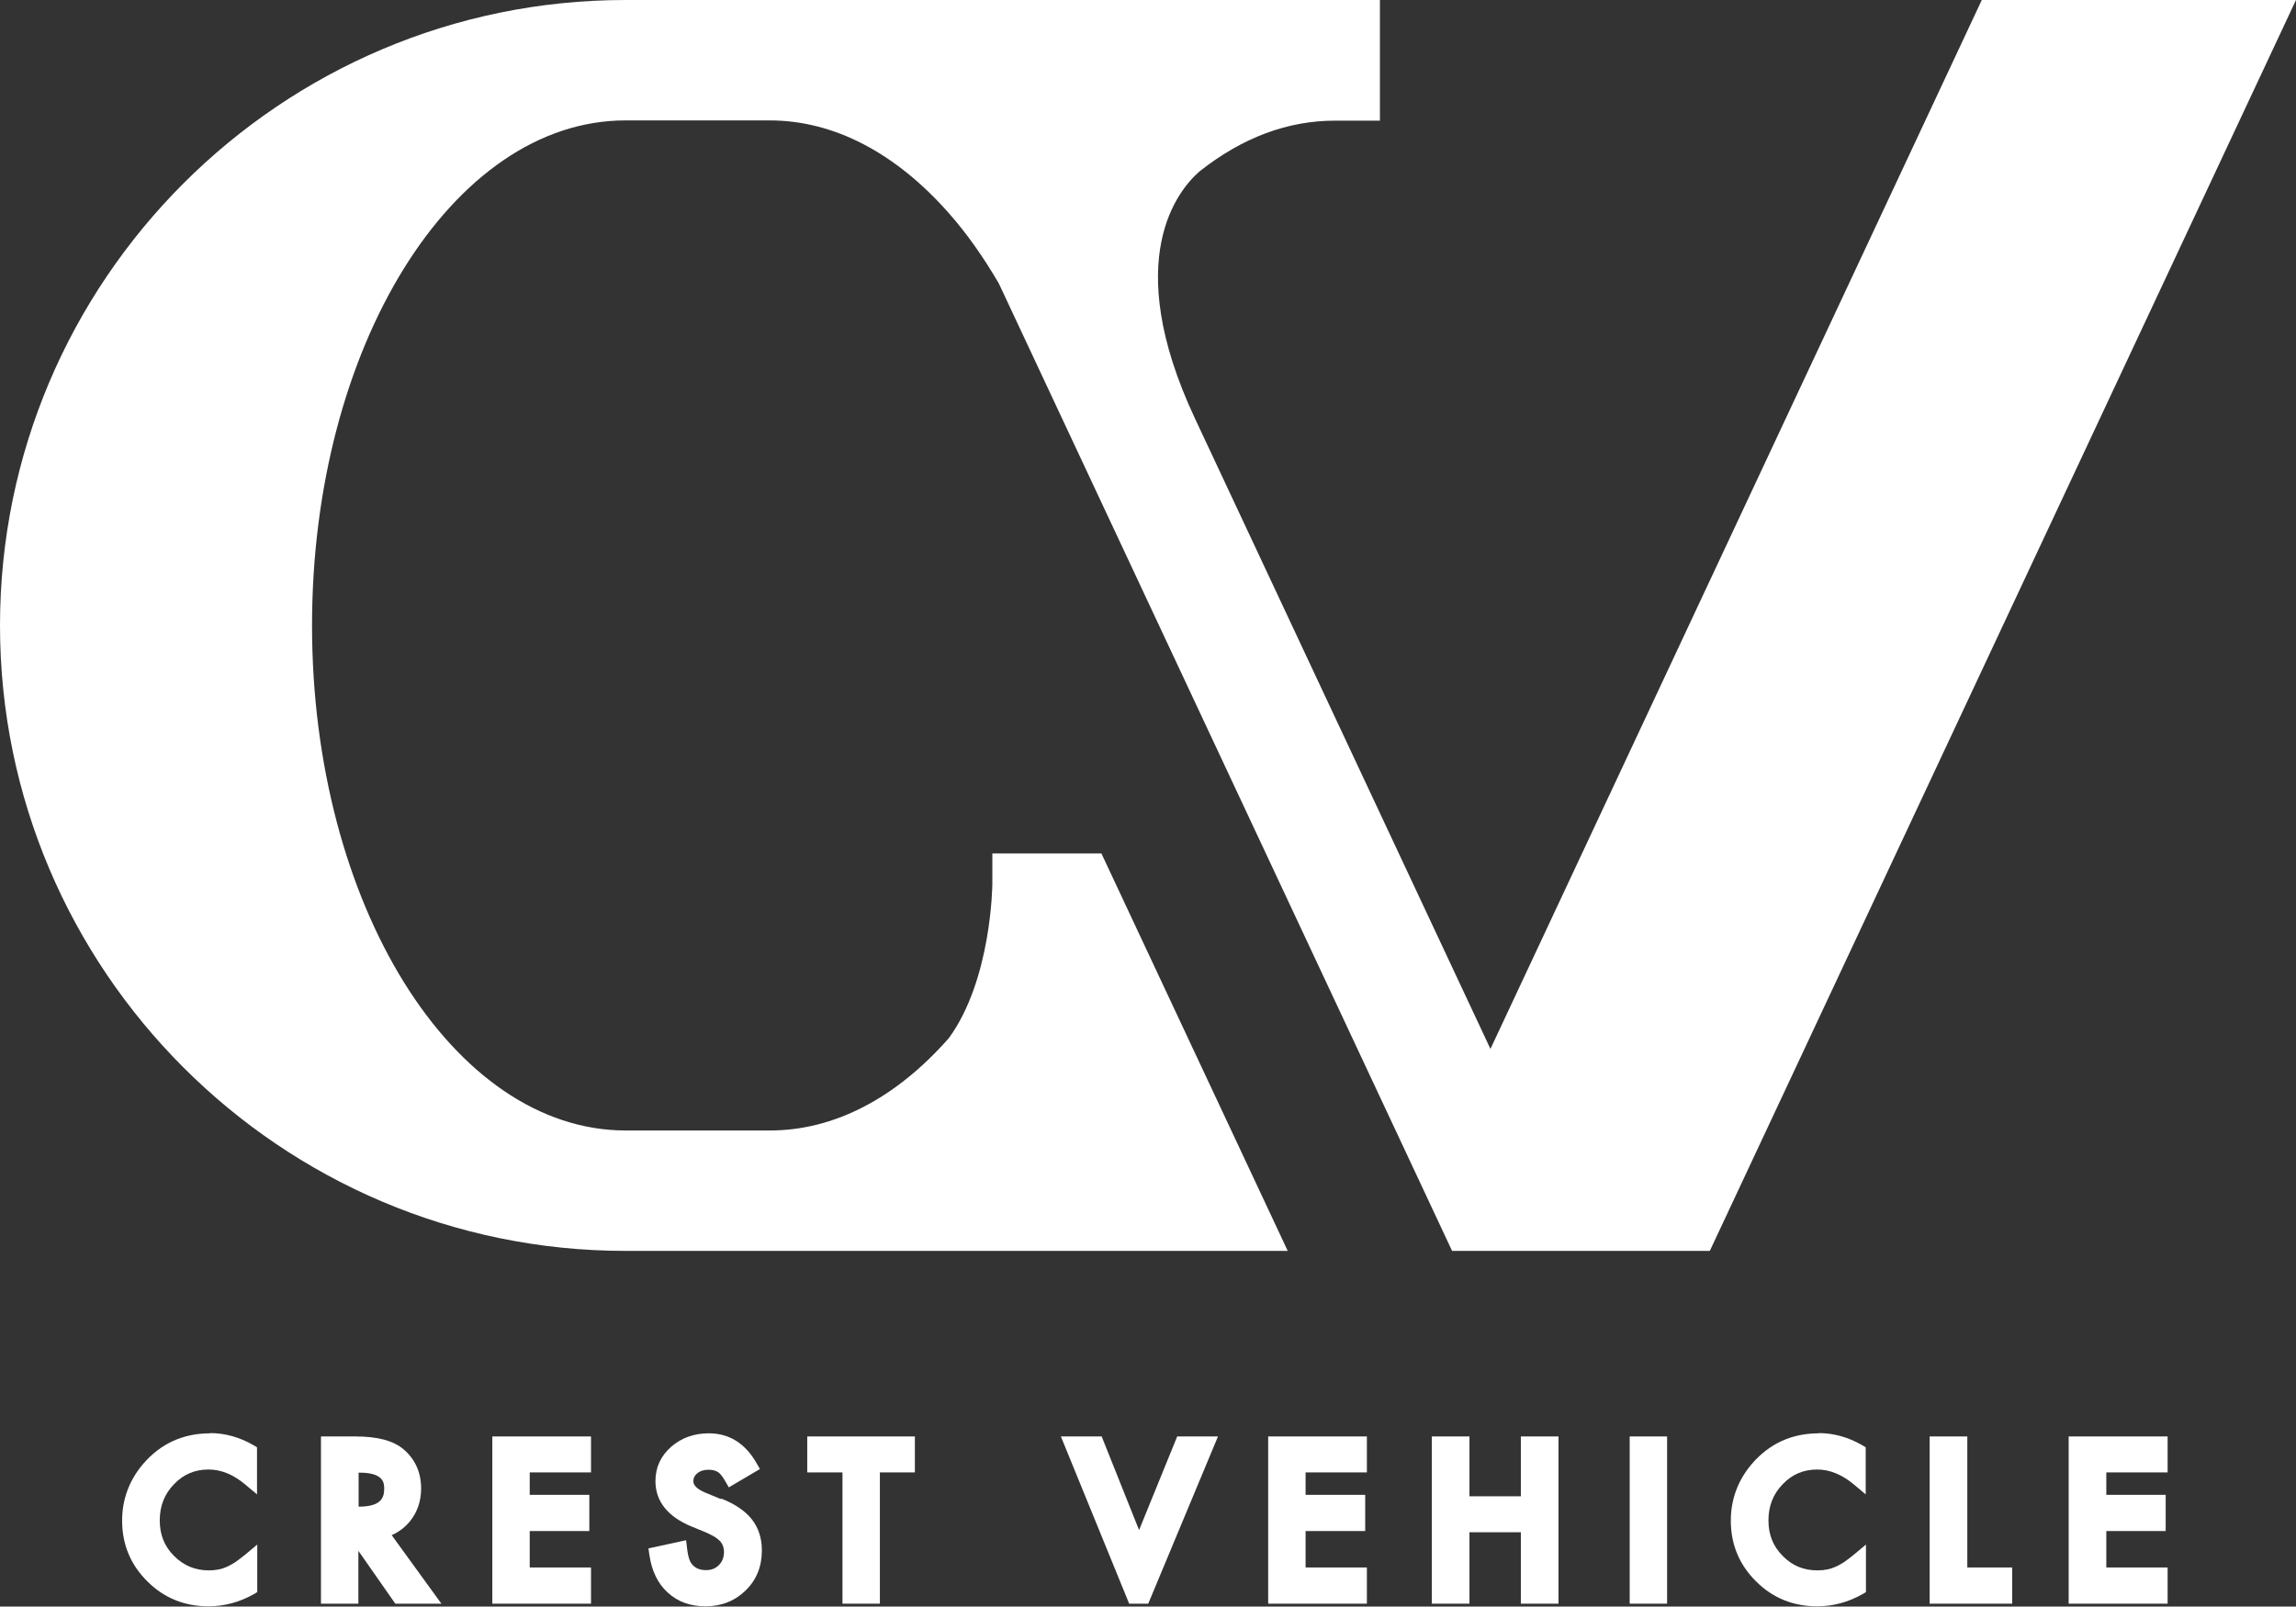 <?xml version="1.0" encoding="UTF-8"?><svg id="_レイヤー_2" xmlns="http://www.w3.org/2000/svg" viewBox="0 0 95.14 66.58"><rect x="0" y="0" width="95.14" height="66.58" fill="#333333" stroke="none"/><defs><style>.cls-1{fill:#fff;}</style></defs><g id="_レイヤー_1-2"><path class="cls-1" d="M82.12,0l-20.36,43.47-12.25-26.14c-3.1-6.62-.66-9.49.2-10.23,1.77-1.4,3.65-2.1,5.61-2.1h1.86V0h-31.26C11.63,0,0,11.63,0,25.92s11.63,25.92,25.92,25.92h27.44l-7.72-16.47h-4.52s0,1.26,0,1.26c0,.04-.03,3.96-1.8,6.39-2.21,2.51-4.77,3.83-7.42,3.83h-5.97c-7.17,0-13-9.39-13-20.93S18.75,4.99,25.92,4.99h5.97c2.66,0,5.23,1.34,7.45,3.87.74.84,1.42,1.81,2.05,2.89l18.78,40.09h10.68L95.14,0h-13.02Z"/><path class="cls-1" d="M8.71,59.4c-1.13,0-2.06.43-2.78,1.27-.58.68-.87,1.48-.87,2.35,0,.98.35,1.83,1.05,2.52.69.69,1.55,1.03,2.53,1.03.65,0,1.28-.17,1.87-.5l.15-.09v-1.97l-.49.41c-.15.12-.29.23-.42.32-.13.08-.25.15-.37.2-.19.09-.44.14-.73.14-.57,0-1.04-.2-1.44-.6-.4-.4-.59-.88-.59-1.47s.19-1.09.59-1.5c.39-.41.86-.61,1.43-.61.52,0,1.02.2,1.52.62l.49.41v-1.95l-.15-.09c-.57-.33-1.18-.5-1.8-.5Z"/><polygon class="cls-1" points="20.4 66.46 24.49 66.46 24.49 64.96 21.95 64.96 21.95 63.45 24.42 63.45 24.42 61.95 21.95 61.95 21.95 61.02 24.49 61.02 24.49 59.53 20.4 59.53 20.4 66.46"/><path class="cls-1" d="M29.86,62.12l-.63-.26c-.33-.14-.5-.3-.5-.47,0-.14.05-.24.16-.33.12-.1.27-.15.47-.15.16,0,.28.03.38.09.04.02.15.1.31.38l.15.26,1.29-.76-.15-.26c-.47-.81-1.13-1.22-1.97-1.22-.61,0-1.14.19-1.56.56-.43.38-.65.85-.65,1.42,0,.83.5,1.47,1.49,1.88l.61.25c.14.06.26.13.37.19.09.06.16.12.22.18.05.06.08.12.11.19.02.07.04.15.04.24,0,.23-.07.41-.21.55-.14.14-.31.21-.53.21-.28,0-.48-.09-.62-.29-.03-.04-.12-.19-.17-.62l-.04-.33-1.56.34.04.28c.1.66.35,1.18.76,1.55.41.38.94.57,1.56.57.66,0,1.22-.22,1.67-.66.45-.44.67-.99.67-1.66,0-.5-.14-.94-.42-1.29-.27-.34-.69-.63-1.25-.85Z"/><polygon class="cls-1" points="33.45 61.02 34.91 61.02 34.91 66.46 36.46 66.46 36.46 61.02 37.91 61.02 37.91 59.53 33.45 59.53 33.45 61.02"/><polygon class="cls-1" points="47.2 63.41 45.65 59.53 43.96 59.53 46.79 66.46 47.58 66.46 50.47 59.53 48.78 59.53 47.2 63.41"/><polygon class="cls-1" points="52.55 66.46 52.7 66.46 56.64 66.46 56.64 64.96 54.1 64.96 54.1 63.45 56.57 63.45 56.57 61.95 54.1 61.95 54.1 61.02 56.64 61.02 56.64 59.53 52.55 59.53 52.55 66.46"/><polygon class="cls-1" points="63.02 62.01 60.89 62.01 60.89 59.53 59.33 59.53 59.33 66.46 60.89 66.46 60.89 63.5 63.02 63.5 63.02 66.46 64.58 66.46 64.58 59.53 63.02 59.53 63.02 62.01"/><rect class="cls-1" x="67.53" y="59.53" width="1.55" height="6.93"/><path class="cls-1" d="M75.37,59.4c-1.13,0-2.06.43-2.78,1.27-.58.68-.87,1.48-.87,2.35,0,.98.35,1.83,1.05,2.52.69.69,1.55,1.03,2.53,1.03.65,0,1.28-.17,1.87-.5l.15-.09v-1.97l-.49.41c-.15.12-.29.23-.42.32-.13.08-.25.15-.37.2-.2.09-.44.14-.73.14-.57,0-1.04-.19-1.44-.6-.4-.4-.59-.88-.59-1.47s.19-1.09.59-1.5c.39-.41.86-.61,1.43-.61.52,0,1.03.21,1.52.62l.49.41v-1.95l-.15-.09c-.57-.33-1.18-.5-1.8-.5Z"/><polygon class="cls-1" points="81.52 59.53 79.96 59.53 79.96 66.46 83.38 66.46 83.38 64.96 81.52 64.96 81.52 59.53"/><polygon class="cls-1" points="89.82 61.02 89.82 59.53 85.72 59.53 85.72 66.46 89.82 66.46 89.82 64.96 87.28 64.96 87.28 63.45 89.74 63.45 89.74 61.95 87.28 61.95 87.28 61.02 89.82 61.02"/><path class="cls-1" d="M17,63.03c.3-.38.45-.83.45-1.34,0-.66-.24-1.21-.72-1.62-.43-.37-1.09-.54-2.01-.54h-1.42v6.93h1.55v-2.19l1.53,2.19h1.91l-2.06-2.84c.3-.13.56-.33.77-.59ZM14.86,62.44h0v-1.41h.04c1.02,0,1.02.45,1.02.67,0,.37-.13.74-1.06.74Z"/></g></svg>